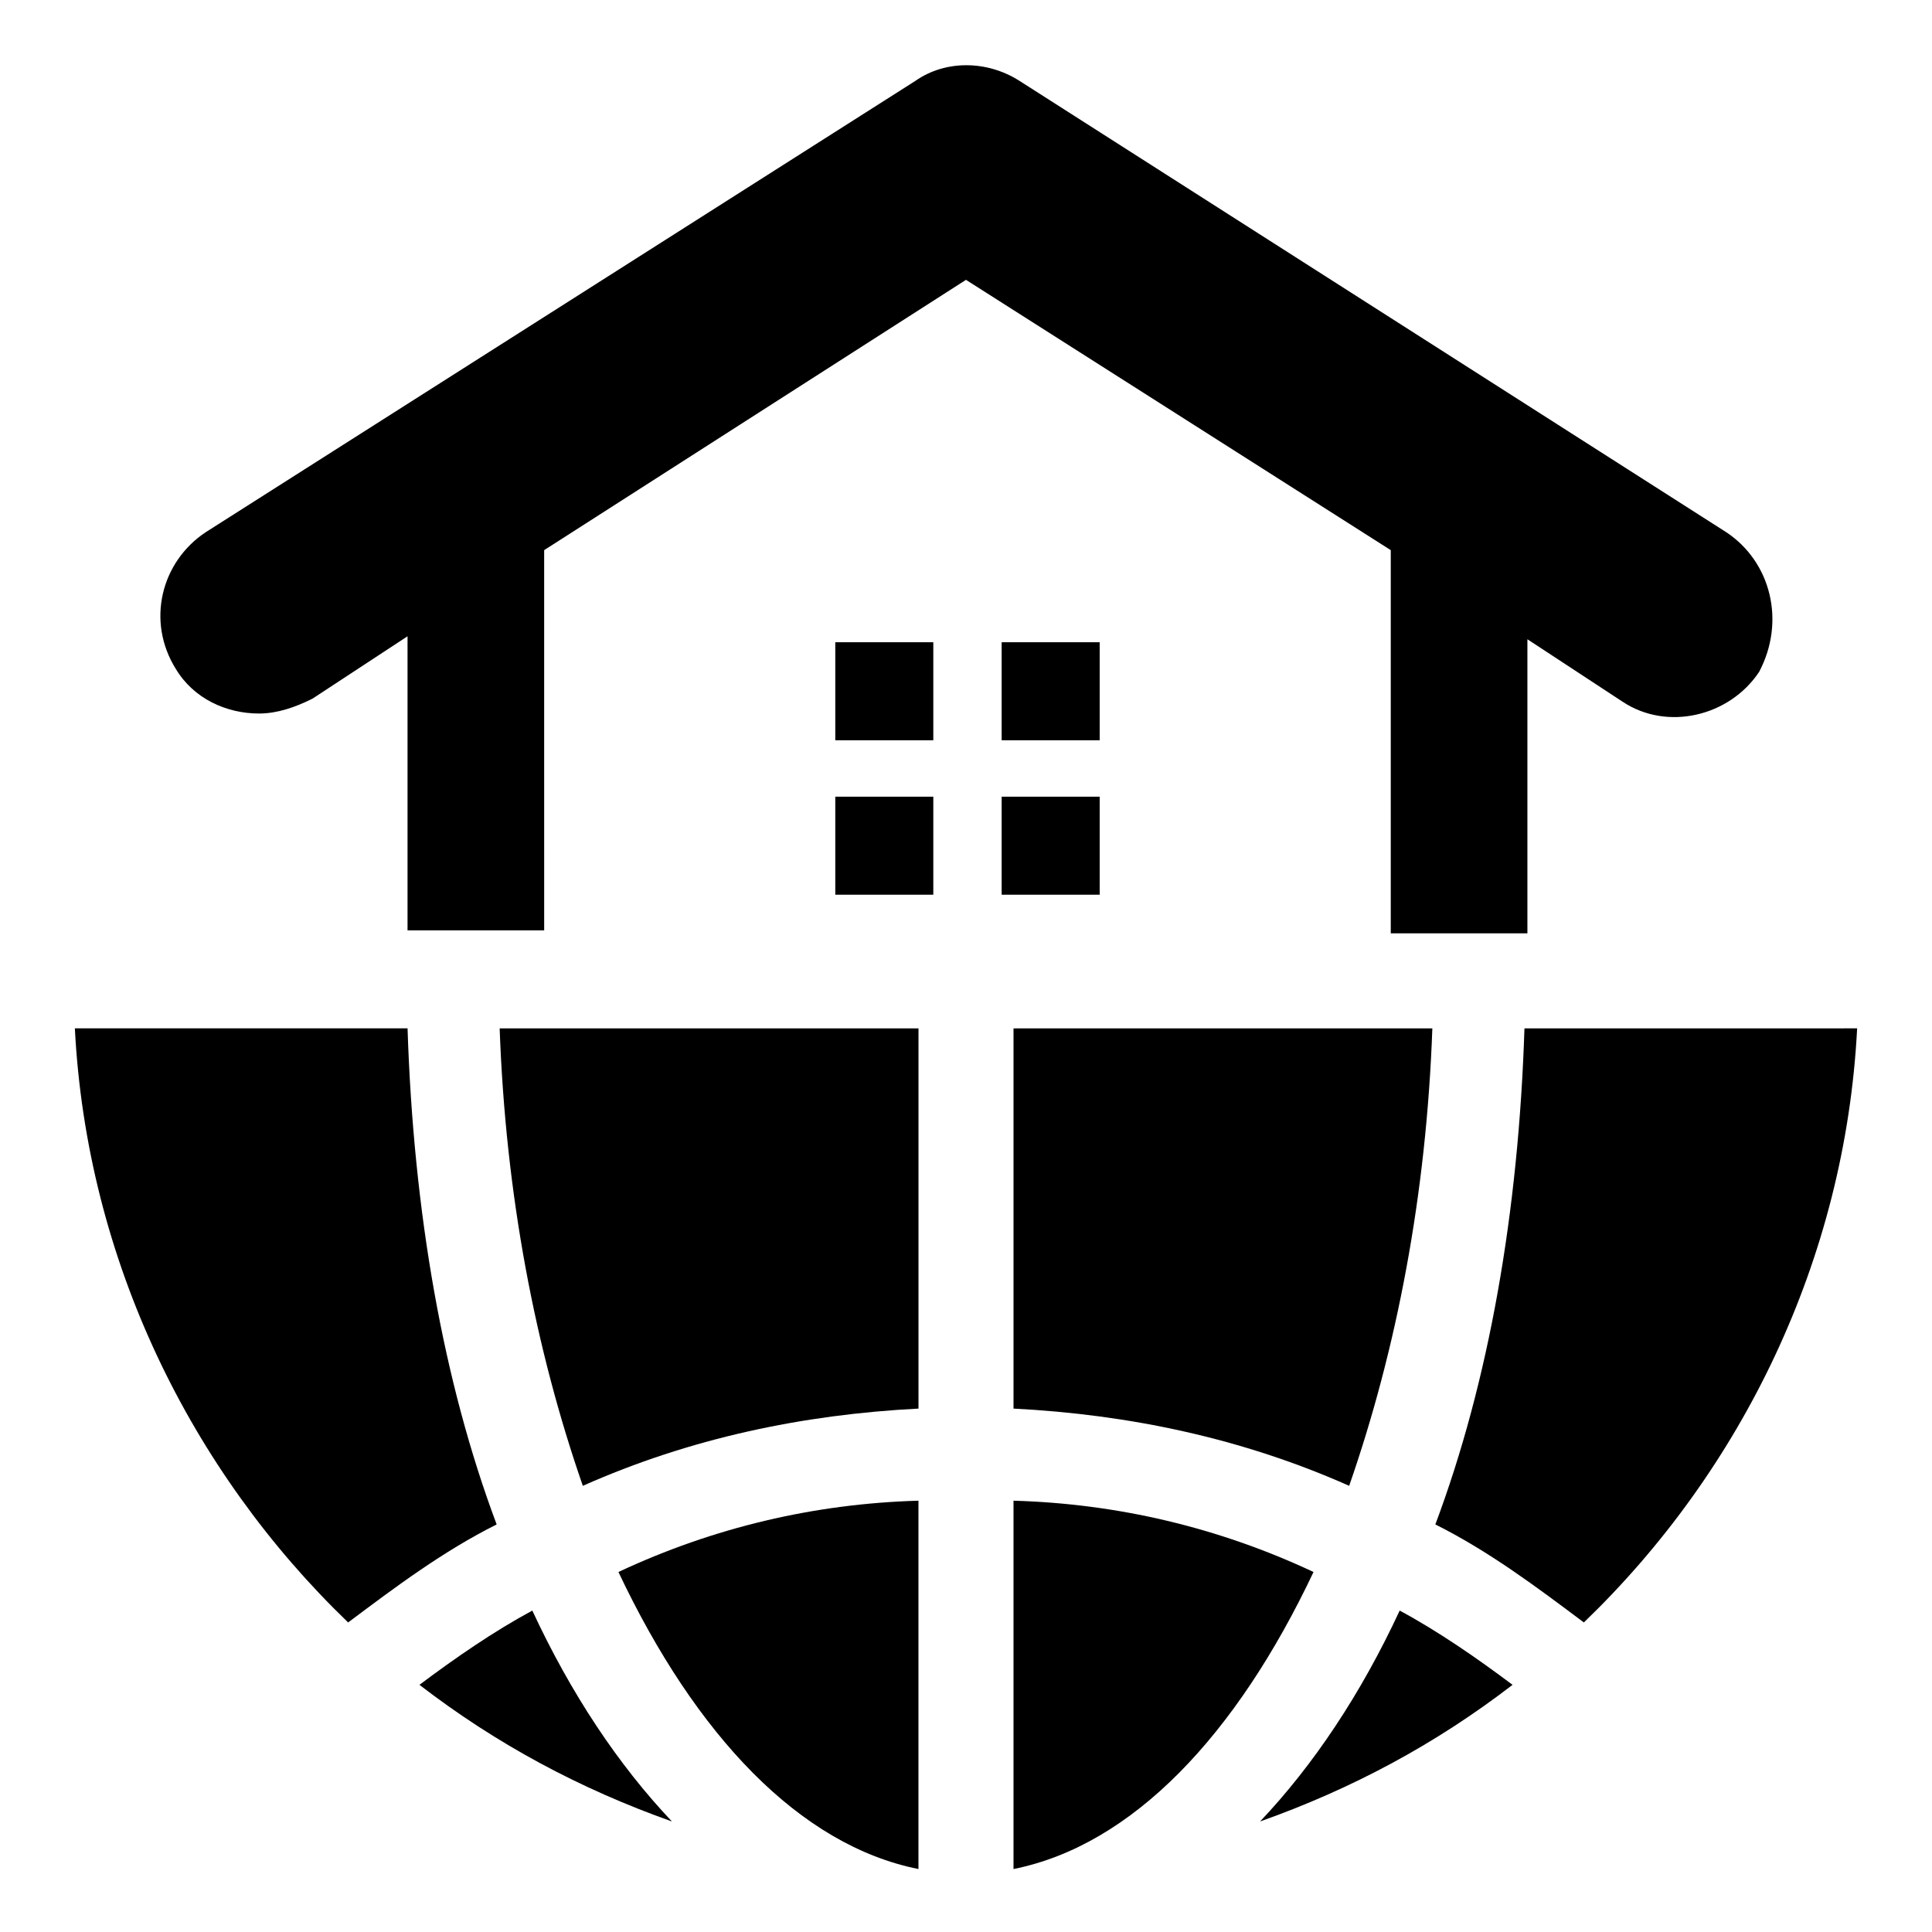 <?xml version="1.0" encoding="UTF-8"?>
<!-- Uploaded to: SVG Repo, www.svgrepo.com, Generator: SVG Repo Mixer Tools -->
<svg fill="#000000" width="800px" height="800px" version="1.1" viewBox="144 144 512 512" xmlns="http://www.w3.org/2000/svg">
 <g>
  <path d="m601.52 285.07-187.36-119.65c-8.66-5.512-19.68-5.512-27.551 0l-188.14 119.65c-11.809 7.871-15.742 23.617-7.871 36.211 4.723 7.871 13.383 11.809 22.043 11.809 4.723 0 9.445-1.574 14.168-3.938l25.191-16.531v77.934h36.211l-0.004-99.973v-0.789l111.79-71.633 112.57 71.633v0.789 100.76h36.211v-77.934l25.191 16.531c11.809 7.871 28.34 3.938 36.211-7.871 7.082-13.383 3.148-29.129-8.66-37z"/>
  <path d="m477.93 626.71c24.402-8.66 46.445-20.469 66.914-36.211-9.445-7.086-19.68-14.168-29.914-19.68-10.234 22.043-22.828 40.938-37 55.891z"/>
  <path d="m524.38 547.99c14.168 7.086 26.766 16.531 39.359 25.977 41.723-40.148 69.273-96.039 72.422-157.44l-88.164 0.004c-1.574 48.805-9.445 93.676-23.617 131.46z"/>
  <path d="m412.59 541.7v97.613c31.488-6.297 59.039-35.426 79.508-78.719-25.191-11.809-51.957-18.109-79.508-18.895z"/>
  <path d="m523.59 416.53h-111v100.76c30.699 1.574 60.613 7.871 88.953 20.469 12.598-36.215 20.469-77.148 22.043-121.23z"/>
  <path d="m322.07 626.71c-24.402-8.66-46.445-20.469-66.914-36.211 9.445-7.086 19.68-14.168 29.914-19.68 10.234 22.043 22.828 40.938 37 55.891z"/>
  <path d="m275.62 547.99c-14.168 7.086-26.766 16.531-39.359 25.977-41.723-40.148-69.273-96.039-72.422-157.44h88.168c1.57 48.809 9.441 93.68 23.613 131.46z"/>
  <path d="m387.4 541.7v97.613c-31.488-6.297-59.039-35.426-79.508-78.719 25.191-11.809 51.957-18.109 79.508-18.895z"/>
  <path d="m276.41 416.53h111v100.76c-30.699 1.574-60.613 7.871-88.953 20.469-12.594-36.215-20.469-77.148-22.043-121.23z"/>
  <path d="m409.45 314.2h25.977v25.977h-25.977z"/>
  <path d="m365.36 314.2h25.977v25.977h-25.977z"/>
  <path d="m409.45 355.13h25.977v25.977h-25.977z"/>
  <path d="m365.36 355.13h25.977v25.977h-25.977z"/>
 </g>
</svg>